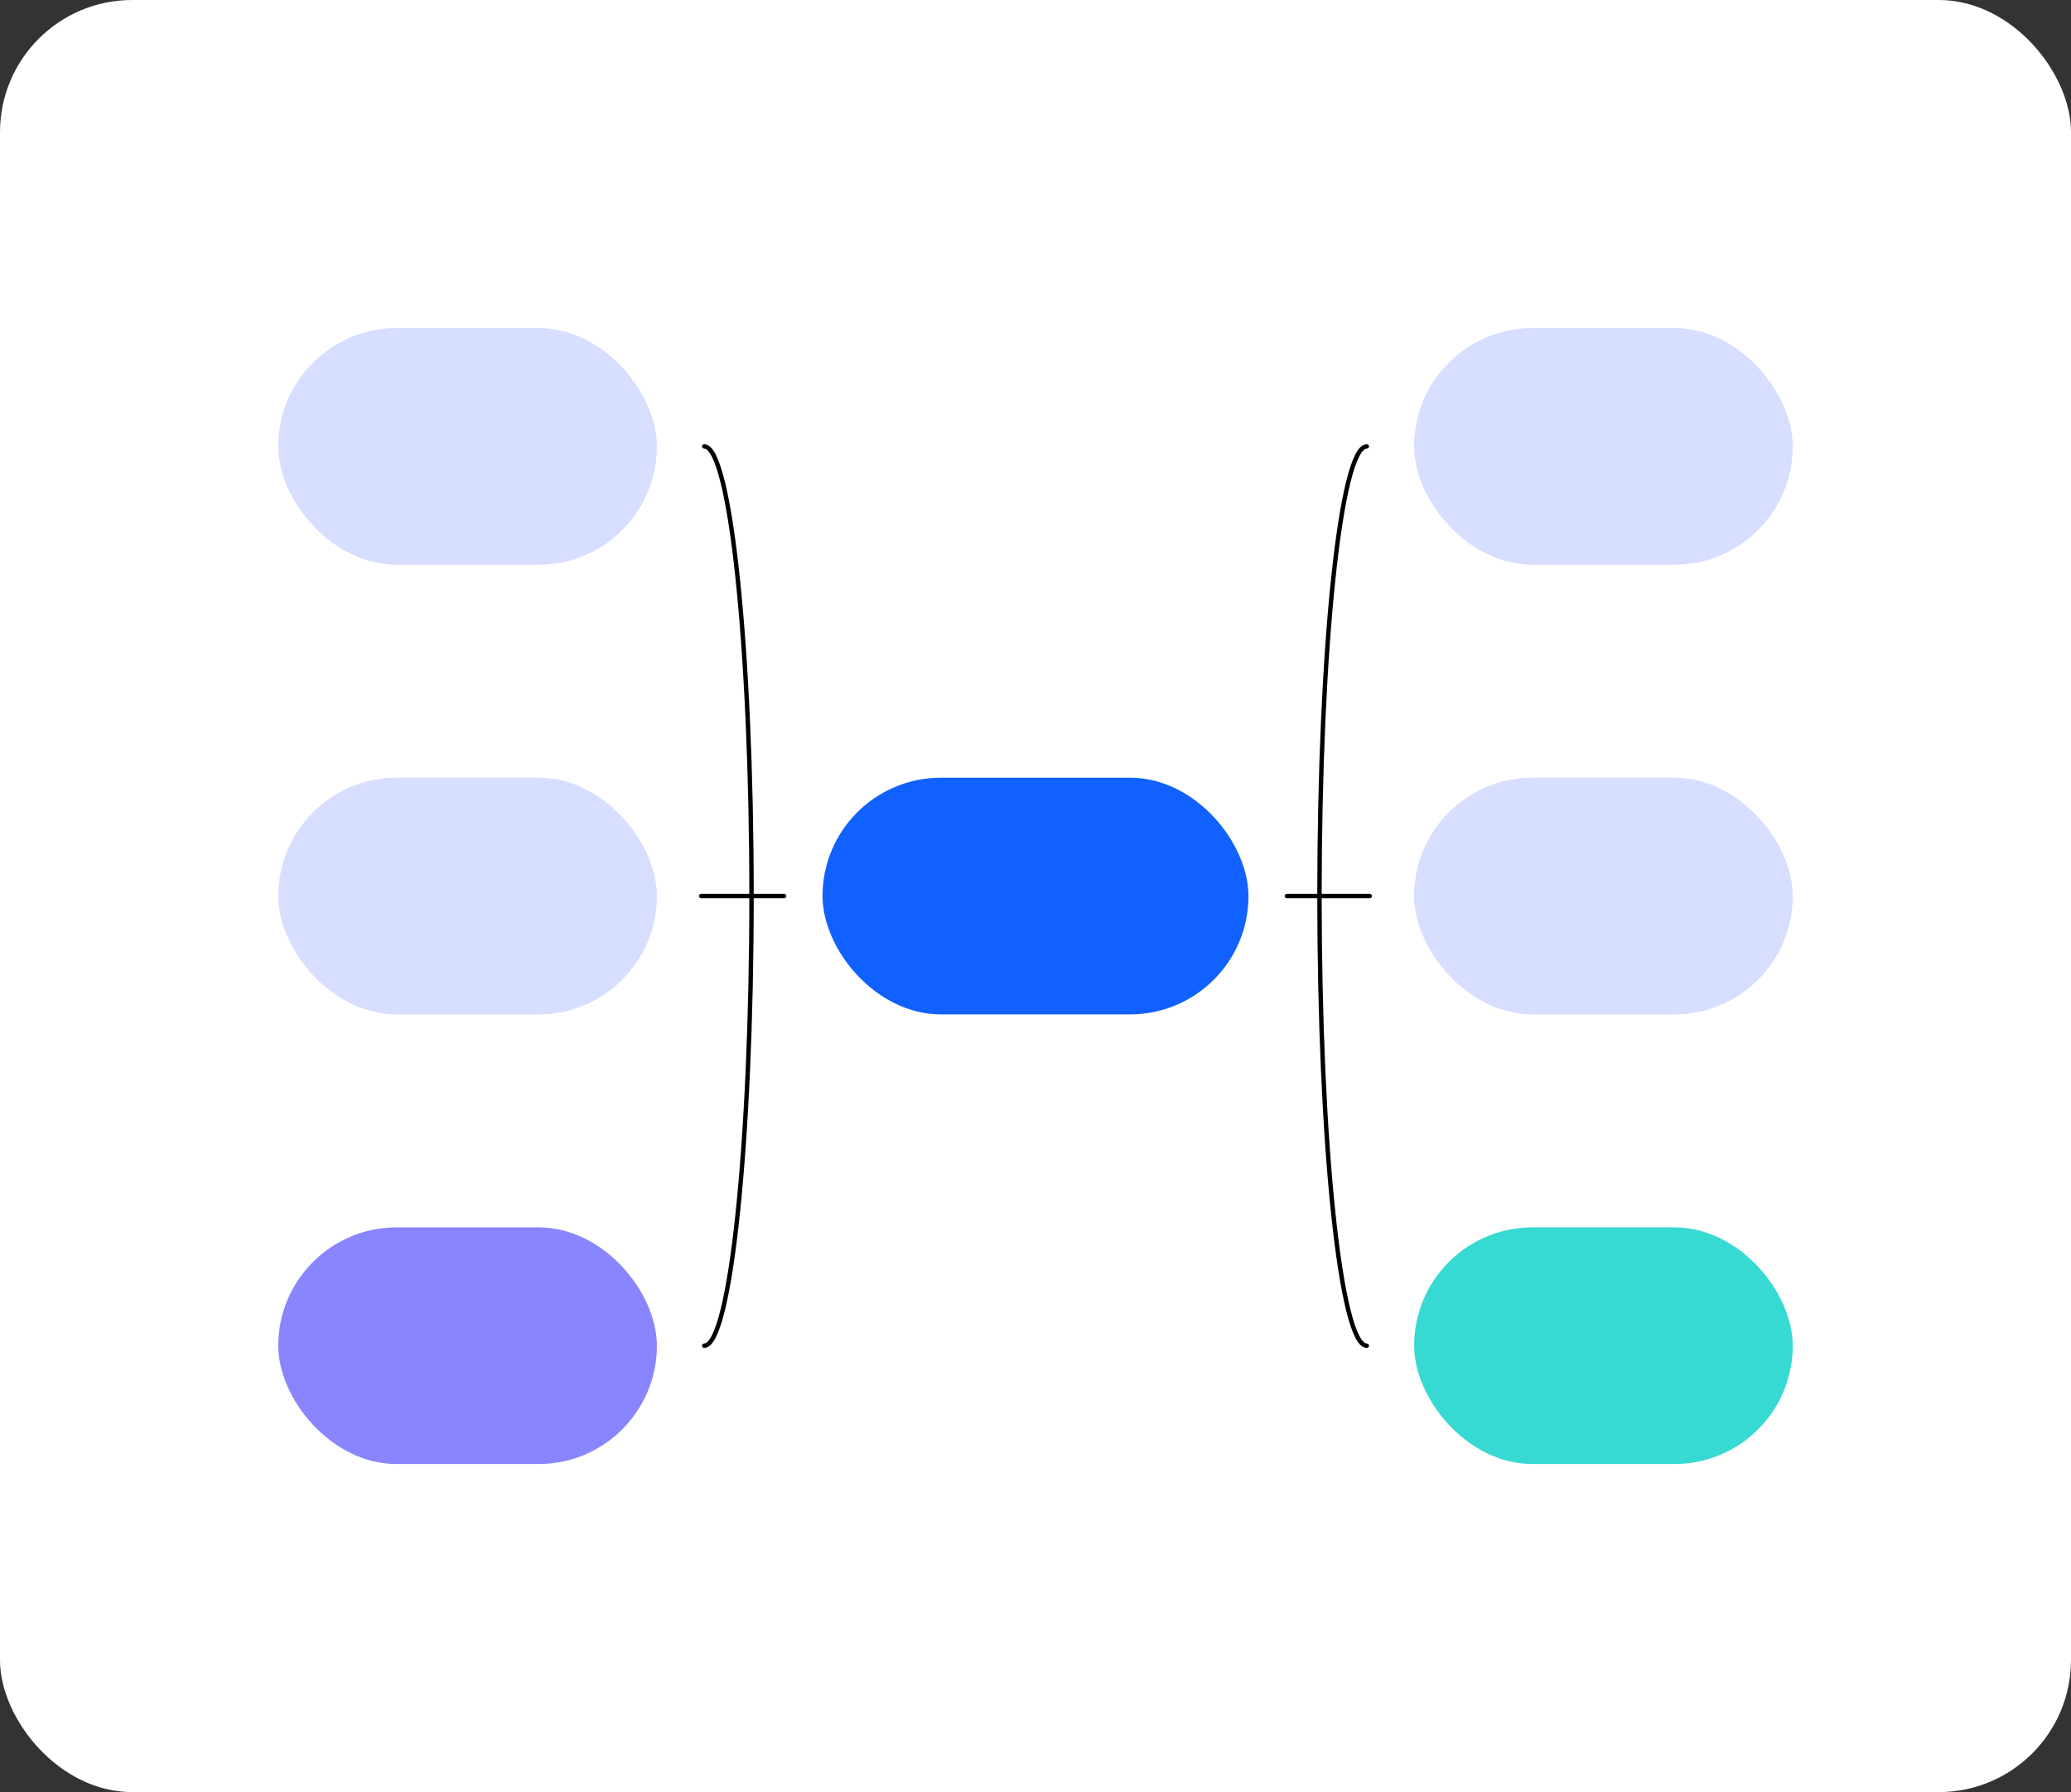 <svg width="282" height="244" viewBox="0 0 282 244" fill="none" xmlns="http://www.w3.org/2000/svg">
<rect x="0" y="0" width="282" height="244" fill="#333333" stroke="none"/>
<g clip-path="url(#clip0_1193_3036)">
<rect width="282" height="244" rx="18" fill="white"/>
<rect x="112" y="105.889" width="58" height="32.222" rx="16.111" fill="#1061FF"/>
<rect x="37.889" y="44.667" width="51.556" height="32.222" rx="16.111" fill="#D7DEFF"/>
<rect x="192.556" y="44.667" width="51.556" height="32.222" rx="16.111" fill="#D7DEFF"/>
<rect x="37.889" y="105.889" width="51.556" height="32.222" rx="16.111" fill="#D7DEFF"/>
<rect x="192.556" y="105.889" width="51.556" height="32.222" rx="16.111" fill="#D7DEFF"/>
<rect x="37.889" y="167.111" width="51.556" height="32.222" rx="16.111" fill="#8885FF"/>
<rect x="192.556" y="167.111" width="51.556" height="32.222" rx="16.111" fill="#37D9D3"/>
<path d="M95.889 183.222C99.448 183.222 102.333 155.812 102.333 122C102.333 88.188 99.448 60.778 95.889 60.778" stroke="black" stroke-width="0.6" stroke-linecap="round"/>
<path d="M186.111 183.222C182.552 183.222 179.667 155.812 179.667 122C179.667 88.188 182.552 60.778 186.111 60.778" stroke="black" stroke-width="0.6" stroke-linecap="round"/>
<path d="M106.764 122H95.486" stroke="black" stroke-width="0.6" stroke-linecap="round"/>
<path d="M175.236 122H186.514" stroke="black" stroke-width="0.6" stroke-linecap="round"/>
</g>
<defs>
<clipPath id="clip0_1193_3036">
<rect width="282" height="244" rx="18" fill="white"/>
</clipPath>
</defs>
</svg>
